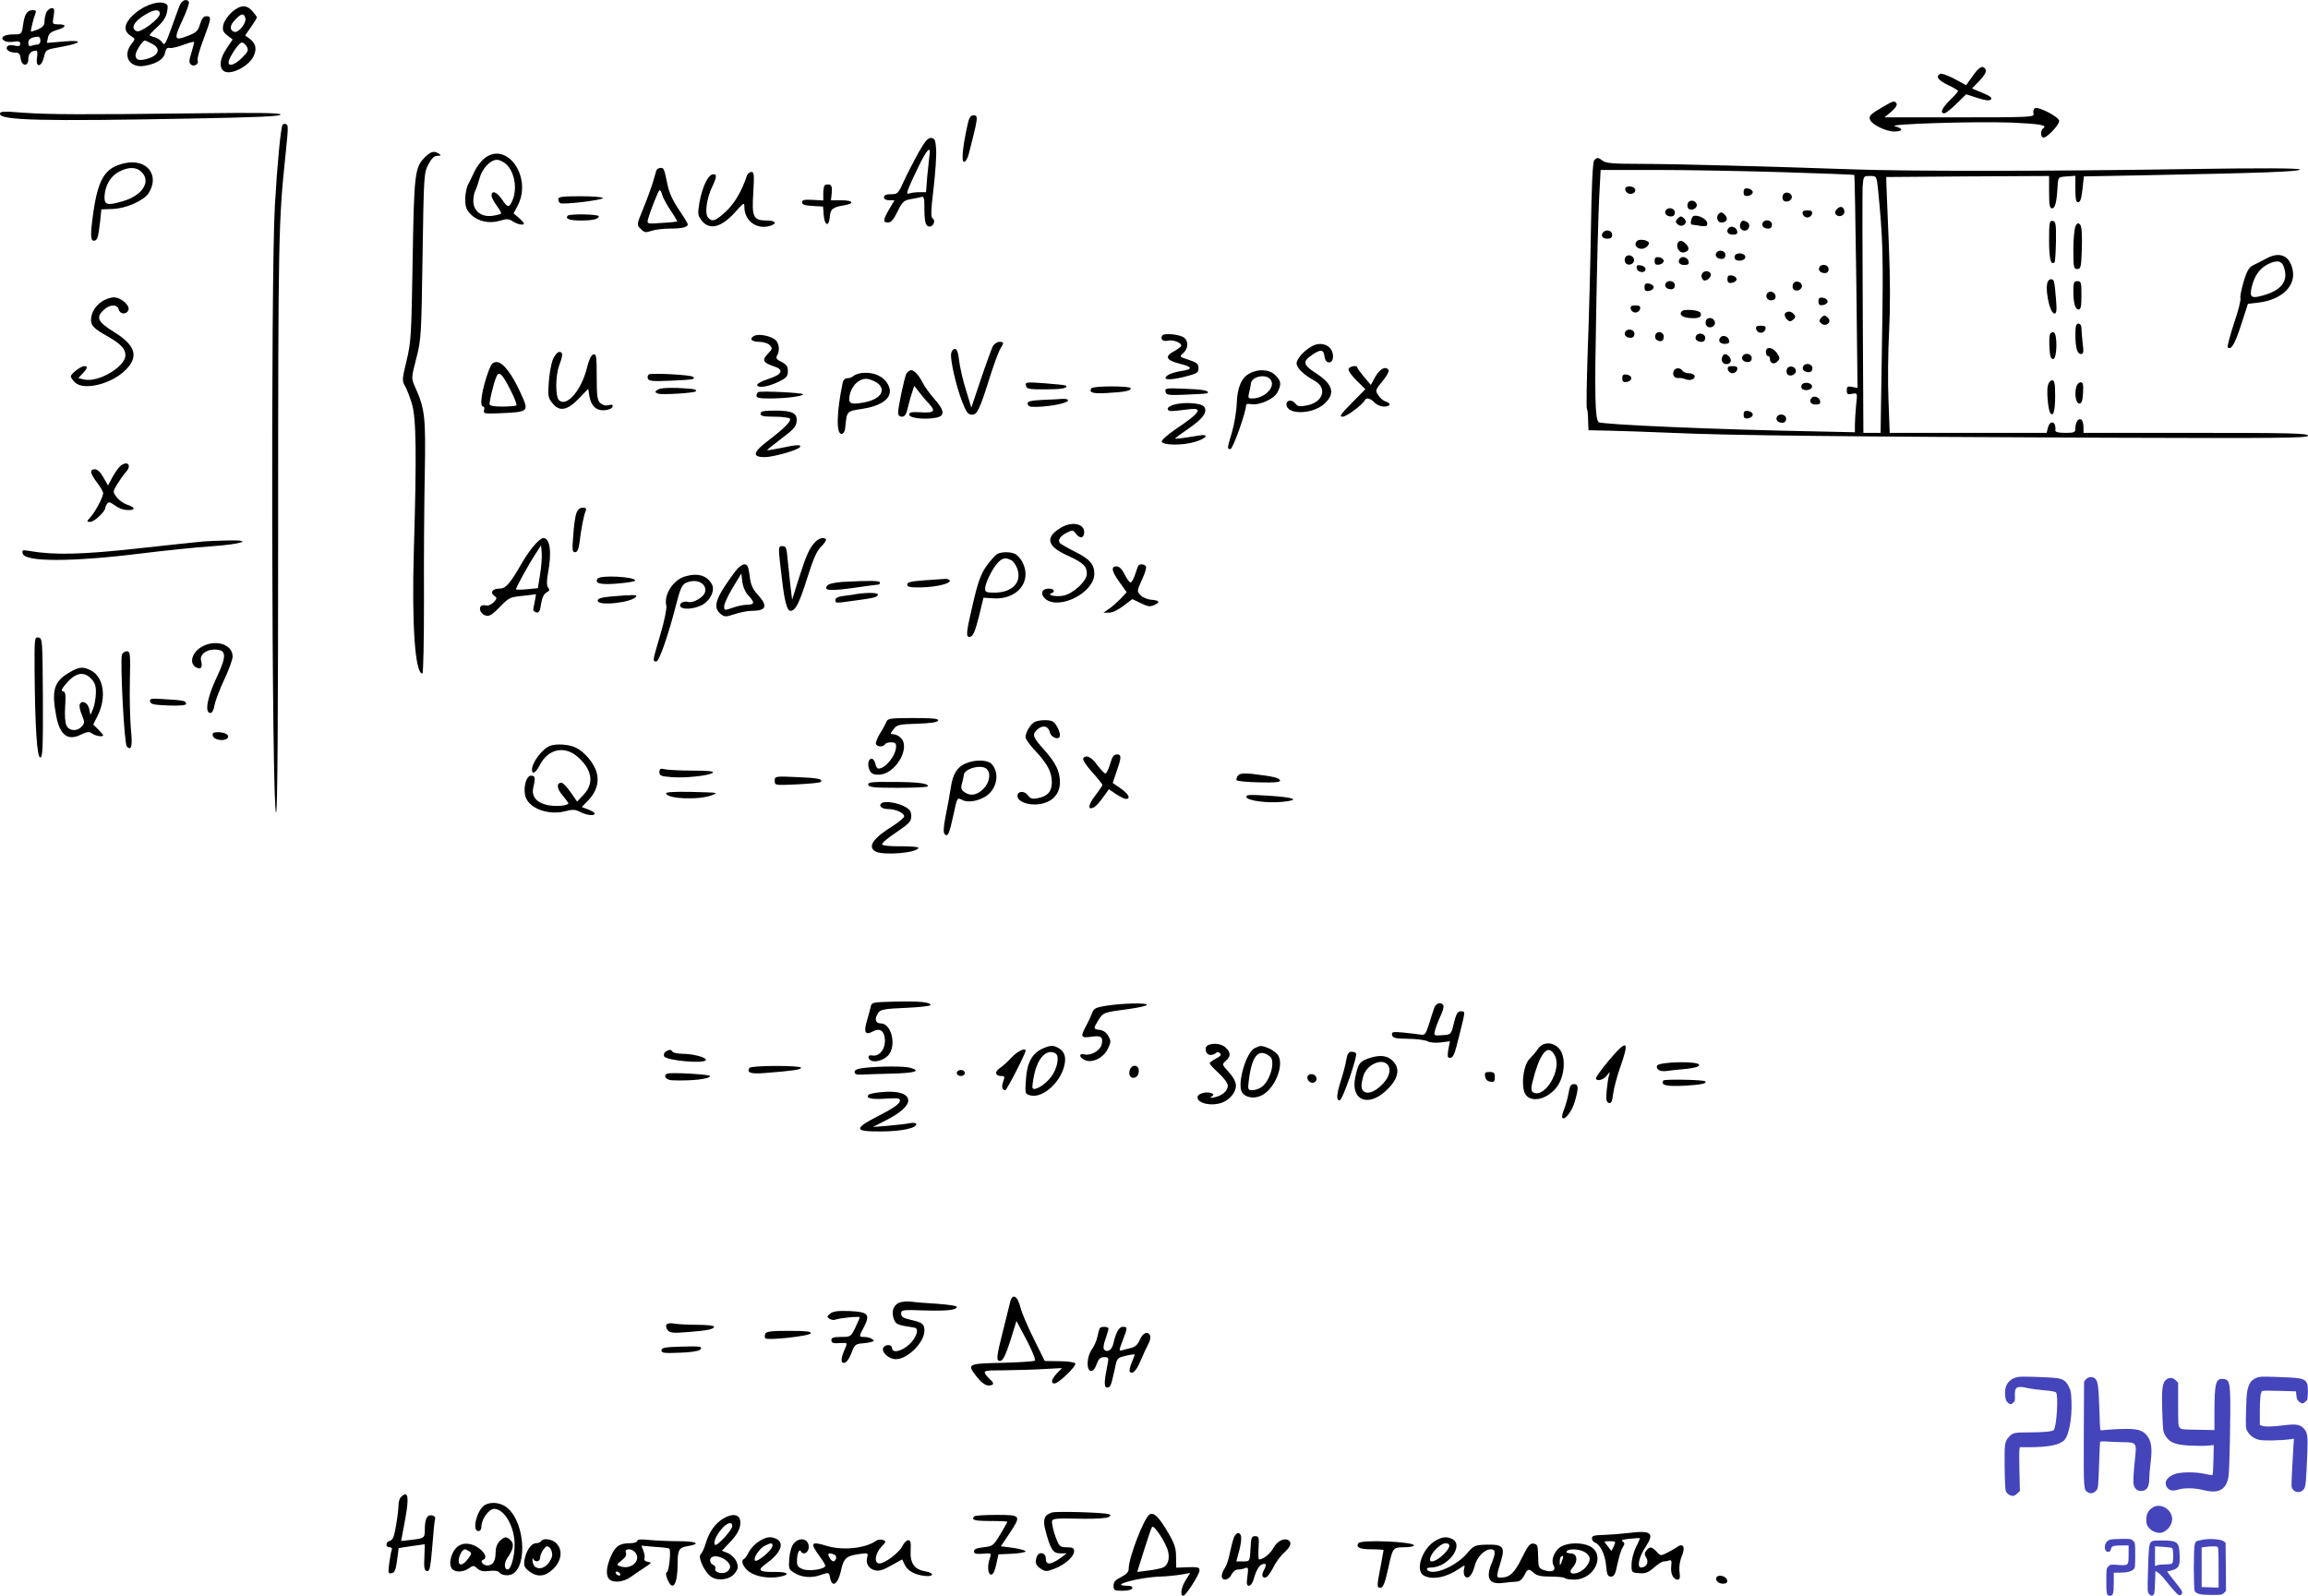 <svg xmlns="http://www.w3.org/2000/svg" version="1.0" width="1141pt" height="789.022pt" viewBox="0 0 1141 789.022" preserveAspectRatio="xMidYMid meet">
<g transform="translate(-12,851.022) scale(0.1,-0.1)" fill="#000000" stroke="none">
<path d="M1008 8483 c-6 -16 -25 -67 -42 -115 -28 -77 -33 -85 -44 -68 -6 11 -23 22 -37 26 -14 3 -25 8 -25 11 0 3 18 22 40 42 27 25 41 47 46 73 6 34 4 38 -20 44 -37 9 -106 -19 -150 -62 -43 -42 -47 -76 -11 -100 25 -16 25 -16 5 -41 -47 -60 -8 -122 67 -108 59 11 93 33 99 64 4 21 11 27 23 24 9 -2 40 5 69 16 29 11 52 17 52 13 0 -4 -7 -28 -14 -54 -12 -36 -12 -49 -2 -57 15 -13 41 3 33 21 -3 8 10 55 29 104 39 104 41 114 14 114 -14 0 -22 -11 -31 -39 -10 -34 -18 -42 -63 -59 -66 -25 -68 -16 -22 83 20 43 33 81 30 86 -11 18 -35 8 -46 -18z m-98 -41 c0 -24 -93 -94 -114 -86 -33 13 -14 49 44 83 43 26 70 27 70 3z m-39 -148 c44 -22 36 -55 -15 -72 -46 -15 -66 -10 -66 16 0 18 35 72 46 72 3 0 19 -7 35 -16z"/>
<path d="M1266 8450 c-19 -17 -38 -45 -42 -62 -5 -27 -2 -35 20 -53 l26 -20 -30 -45 c-33 -49 -38 -91 -15 -110 30 -25 122 19 148 71 18 37 12 64 -18 87 l-23 17 29 42 c16 23 29 44 29 47 0 3 -10 17 -22 31 -29 33 -60 32 -102 -5z m67 -29 c6 -26 -35 -76 -56 -68 -24 9 -21 34 8 62 29 30 41 31 48 6z m7 -141 c10 -18 6 -26 -23 -55 -35 -35 -67 -46 -67 -23 0 21 51 98 65 98 8 0 19 -9 25 -20z"/>
<path d="M350 8451 c-5 -11 -10 -31 -10 -46 0 -20 -8 -29 -32 -40 -18 -7 -34 -12 -35 -11 -3 2 13 68 22 89 5 13 2 17 -13 17 -28 0 -41 -20 -48 -74 -7 -46 -7 -46 -50 -46 -45 0 -66 -16 -43 -31 8 -6 29 -8 47 -5 24 4 32 1 32 -10 0 -12 -7 -14 -29 -9 -18 4 -32 2 -36 -6 -9 -14 12 -29 42 -29 16 0 22 -7 25 -27 4 -41 38 -44 38 -5 0 27 14 42 40 42 5 0 6 -16 3 -35 -8 -51 22 -48 34 2 9 38 9 38 83 51 107 19 116 36 14 27 l-82 -7 5 26 c4 20 15 29 44 38 47 13 51 28 8 28 -30 0 -31 1 -24 40 5 32 4 40 -9 40 -8 0 -20 -9 -26 -19z m-30 -141 c0 -11 -6 -20 -14 -20 -8 0 -21 -3 -30 -6 -11 -4 -16 0 -16 14 0 19 14 28 48 31 6 0 12 -8 12 -19z"/>
<path d="M9872 8134 l-32 -45 -59 32 c-33 17 -64 28 -70 24 -23 -13 -9 -32 39 -55 28 -13 50 -26 50 -30 0 -3 -18 -24 -40 -45 -40 -39 -51 -65 -28 -65 7 0 34 21 60 47 l48 47 56 -18 c40 -13 59 -15 67 -7 7 7 -5 17 -42 32 l-52 22 37 38 c23 24 34 43 31 53 -11 27 -32 18 -65 -30z"/>
<path d="M9427 7981 c-61 -36 -69 -44 -62 -63 9 -24 79 -58 119 -58 45 0 47 15 4 26 -47 11 401 25 578 18 137 -6 179 -13 155 -28 -15 -10 -14 -46 2 -46 18 0 77 63 77 82 0 20 -103 73 -120 63 -7 -4 -10 -16 -7 -26 5 -18 -7 -19 -366 -19 l-371 0 34 28 c20 17 30 33 26 40 -10 16 -14 15 -69 -17z"/>
<path d="M120 7947 c0 -32 214 -37 943 -23 325 6 447 11 444 20 -3 8 -113 10 -413 6 -567 -7 -731 -6 -861 3 -97 8 -113 7 -113 -6z"/>
<path d="M4902 7888 c-23 -105 -30 -178 -16 -178 7 0 18 17 23 38 48 186 48 192 23 192 -14 0 -22 -12 -30 -52z"/>
<path d="M1517 7893 c-9 -14 -26 -189 -38 -398 -21 -346 -16 -3009 6 -3002 7 3 10 484 10 1418 0 1415 2 1506 36 1829 15 146 15 152 2 157 -6 2 -13 0 -16 -4z"/>
<path d="M4662 7758 c-22 -40 -55 -103 -72 -140 -29 -65 -32 -68 -65 -68 -24 0 -35 -5 -35 -15 0 -9 10 -15 26 -15 l26 0 -26 -44 c-31 -54 -32 -66 -6 -66 15 0 28 15 47 54 23 47 31 55 62 61 20 3 44 8 54 11 15 5 17 -2 17 -55 0 -69 6 -91 26 -91 19 0 30 30 15 40 -10 6 -9 37 4 146 9 77 15 164 13 194 -3 47 -6 55 -23 58 -17 2 -30 -13 -63 -70z m53 -15 c-2 -16 -7 -63 -11 -105 l-6 -78 -33 0 c-18 0 -41 -3 -49 -6 -20 -8 -15 8 44 131 41 85 63 109 55 58z"/>
<path d="M2220 7732 c-49 -50 -53 -77 -60 -507 -6 -374 -8 -406 -30 -498 -22 -91 -23 -100 -8 -125 9 -15 24 -54 34 -87 22 -71 24 -253 10 -725 -11 -366 6 -610 42 -610 5 0 8 163 8 363 -1 199 1 481 4 627 5 282 1 318 -49 429 -18 41 -18 42 7 139 24 93 25 112 31 507 6 401 7 411 29 453 16 30 29 42 45 42 18 0 19 2 7 10 -24 16 -40 12 -70 -18z"/>
<path d="M2512 7725 c-16 -14 -37 -42 -46 -62 -10 -21 -23 -49 -31 -63 -8 -14 -15 -47 -15 -73 0 -40 5 -54 28 -77 35 -35 90 -47 144 -31 33 10 43 10 63 -3 24 -16 55 -21 55 -11 0 3 -11 16 -25 28 l-26 22 21 40 c73 143 -58 323 -168 230z m113 -29 c43 -43 54 -131 23 -188 -13 -25 -20 -23 -47 17 -25 37 -51 46 -51 18 0 -9 12 -31 26 -50 14 -19 24 -37 21 -39 -3 -3 -23 -8 -44 -11 -53 -7 -93 24 -93 73 0 19 4 42 10 52 5 9 14 36 20 58 12 49 53 94 87 94 13 0 35 -11 48 -24z"/>
<path d="M8001 7717 c-7 -9 -13 -125 -16 -343 -3 -181 -10 -452 -16 -602 -5 -150 -7 -277 -4 -282 3 -5 6 -31 6 -58 l2 -49 97 -2 c54 -1 197 -6 317 -11 280 -13 879 -19 2136 -24 852 -3 1007 -2 1007 10 0 12 -89 14 -555 14 l-555 0 0 29 c0 17 -5 33 -11 37 -14 8 -29 -14 -29 -43 0 -21 -5 -23 -50 -23 -35 0 -50 4 -49 13 5 43 -26 54 -37 12 l-6 -25 -388 0 -388 0 -6 163 c-4 89 -2 241 3 337 6 117 6 258 -1 425 -6 138 -11 270 -12 295 l-1 45 403 3 402 2 0 -80 c0 -63 3 -80 15 -80 15 0 23 32 27 110 3 45 3 45 46 48 l42 3 0 -65 c0 -50 3 -66 14 -66 10 0 16 19 21 64 l7 64 317 6 c577 11 751 18 751 28 0 7 -190 8 -572 2 -690 -11 -1370 -11 -1643 -1 -394 14 -893 27 -1051 27 -125 0 -164 3 -180 15 -24 18 -29 18 -43 2z m929 -58 c195 -6 356 -12 357 -14 2 -1 6 -238 10 -527 l6 -526 -26 5 c-23 5 -27 2 -27 -17 0 -19 4 -22 26 -17 27 5 27 5 20 -56 -3 -33 -6 -77 -6 -97 l0 -37 -182 4 c-498 9 -1072 34 -1085 46 -18 18 -20 135 -12 537 4 245 11 505 15 578 l7 132 271 0 c149 0 431 -5 626 -11z m474 -81 c25 -254 27 -329 20 -755 l-7 -453 -42 0 -43 0 -3 578 c-2 317 -2 603 -1 635 4 57 4 57 37 57 32 0 32 0 39 -62z"/>
<path d="M8157 7583 c-10 -15 10 -35 29 -31 26 5 24 32 -3 36 -11 2 -23 -1 -26 -5z"/>
<path d="M8740 7560 c0 -16 5 -21 23 -18 12 2 22 10 22 18 0 8 -10 16 -22 18 -18 3 -23 -2 -23 -18z"/>
<path d="M8934 7545 c-4 -9 -2 -21 3 -26 14 -14 45 1 41 20 -4 22 -37 26 -44 6z"/>
<path d="M8464 7505 c-4 -9 -2 -21 3 -26 14 -14 45 1 41 20 -4 22 -37 26 -44 6z"/>
<path d="M9200 7475 c-10 -11 -10 -19 -2 -27 15 -15 44 -2 40 19 -4 23 -22 27 -38 8z"/>
<path d="M8355 7470 c-9 -15 4 -30 26 -30 12 0 19 7 19 20 0 21 -33 29 -45 10z"/>
<path d="M9032 7453 c2 -10 12 -18 23 -18 11 0 21 8 23 18 3 13 -3 17 -23 17 -20 0 -26 -4 -23 -17z"/>
<path d="M8617 7453 c-15 -14 -7 -43 12 -43 26 0 36 17 21 35 -14 16 -23 19 -33 8z"/>
<path d="M8492 7442 c-10 -3 -18 -41 -9 -42 75 -12 77 -12 77 7 0 19 -45 43 -68 35z"/>
<path d="M8411 7426 c-9 -10 -8 -16 4 -26 21 -17 51 6 34 26 -6 8 -15 14 -19 14 -4 0 -13 -6 -19 -14z"/>
<path d="M8724 7405 c-7 -18 3 -35 22 -35 20 0 30 30 13 41 -20 12 -29 11 -35 -6z"/>
<path d="M8835 7410 c-9 -15 4 -30 26 -30 12 0 19 7 19 20 0 21 -33 29 -45 10z"/>
<path d="M8667 7384 c-16 -16 -6 -34 19 -34 19 0 25 5 22 17 -3 19 -29 29 -41 17z"/>
<path d="M8047 7363 c-16 -15 -6 -33 18 -33 18 0 25 5 25 20 0 20 -28 28 -43 13z"/>
<path d="M8213 7319 c-17 -17 -4 -39 23 -39 21 0 44 24 33 34 -13 12 -47 14 -56 5z"/>
<path d="M8415 7310 c-12 -20 6 -51 28 -48 27 4 32 22 12 42 -19 18 -31 20 -40 6z"/>
<path d="M8605 7260 c-9 -15 4 -30 26 -30 12 0 19 7 19 20 0 21 -33 29 -45 10z"/>
<path d="M8696 7245 c-3 -9 0 -18 9 -21 21 -8 47 3 43 19 -7 18 -45 20 -52 2z"/>
<path d="M8154 7235 c-4 -9 -2 -21 4 -27 15 -15 44 -1 40 19 -4 23 -36 29 -44 8z"/>
<path d="M8300 7220 c0 -16 5 -21 23 -18 12 2 22 10 22 18 0 8 -10 16 -22 18 -18 3 -23 -2 -23 -18z"/>
<path d="M8427 7234 c-16 -16 -6 -34 19 -34 19 0 25 5 22 17 -3 19 -29 29 -41 17z"/>
<path d="M8212 7183 c4 -22 43 -25 43 -3 0 8 -11 16 -23 18 -19 3 -23 0 -20 -15z"/>
<path d="M9115 7190 c-9 -15 4 -30 26 -30 12 0 19 7 19 20 0 21 -33 29 -45 10z"/>
<path d="M8533 7154 c-3 -8 -1 -20 6 -27 14 -14 47 15 37 32 -10 16 -36 13 -43 -5z"/>
<path d="M8660 7130 c0 -16 5 -21 23 -18 12 2 22 10 22 18 0 8 -10 16 -22 18 -18 3 -23 -2 -23 -18z"/>
<path d="M8355 7110 c-9 -15 4 -30 26 -30 12 0 19 7 19 20 0 21 -33 29 -45 10z"/>
<path d="M8984 7105 c-4 -9 -2 -21 3 -26 14 -14 45 1 41 20 -4 22 -37 26 -44 6z"/>
<path d="M8250 7090 c0 -16 5 -21 23 -18 12 2 22 10 22 18 0 8 -10 16 -22 18 -18 3 -23 -2 -23 -18z"/>
<path d="M8854 7055 c-8 -19 12 -36 33 -28 19 7 12 37 -10 41 -9 2 -20 -4 -23 -13z"/>
<path d="M9110 7020 c0 -16 5 -21 23 -18 12 2 22 10 22 18 0 8 -10 16 -22 18 -18 3 -23 -2 -23 -18z"/>
<path d="M8182 6983 c2 -10 12 -18 23 -18 11 0 21 8 23 18 3 13 -3 17 -23 17 -20 0 -26 -4 -23 -17z"/>
<path d="M8435 6972 c-16 -16 -1 -30 35 -34 47 -4 65 4 57 25 -5 14 -79 21 -92 9z"/>
<path d="M8944 6959 c-3 -6 1 -18 9 -27 13 -13 19 -13 32 -2 12 10 13 16 4 26 -14 17 -35 18 -45 3z"/>
<path d="M9121 6936 c-9 -10 -8 -16 4 -26 21 -17 51 6 34 26 -6 8 -15 14 -19 14 -4 0 -13 -6 -19 -14z"/>
<path d="M8554 6925 c-4 -9 -2 -21 4 -27 15 -15 44 -1 40 19 -4 23 -36 29 -44 8z"/>
<path d="M8802 6883 c2 -10 12 -18 23 -18 11 0 21 8 23 18 3 13 -3 17 -23 17 -20 0 -26 -4 -23 -17z"/>
<path d="M8155 6870 c-9 -15 4 -30 26 -30 12 0 19 7 19 20 0 21 -33 29 -45 10z"/>
<path d="M8304 6855 c-4 -10 -1 -21 7 -26 20 -12 34 -5 34 17 0 24 -33 31 -41 9z"/>
<path d="M8505 6850 c-9 -15 4 -30 26 -30 12 0 19 7 19 20 0 21 -33 29 -45 10z"/>
<path d="M8627 6844 c-16 -16 -6 -34 19 -34 19 0 25 5 22 17 -3 19 -29 29 -41 17z"/>
<path d="M8850 6770 c0 -11 5 -20 10 -20 6 0 10 -6 10 -14 0 -23 20 -30 37 -13 13 13 13 18 -2 41 -21 31 -55 35 -55 6z"/>
<path d="M8634 6745 c-7 -18 3 -35 21 -35 21 0 28 19 15 35 -16 19 -29 19 -36 0z"/>
<path d="M8735 6750 c-9 -15 4 -30 26 -30 12 0 19 7 19 20 0 21 -33 29 -45 10z"/>
<path d="M9035 6700 c-9 -15 4 -30 26 -30 12 0 19 7 19 20 0 21 -33 29 -45 10z"/>
<path d="M8662 6683 c2 -10 12 -18 23 -18 11 0 21 8 23 18 3 13 -3 17 -23 17 -20 0 -26 -4 -23 -17z"/>
<path d="M8954 6685 c-4 -9 -2 -21 3 -26 14 -14 45 1 41 20 -4 22 -37 26 -44 6z"/>
<path d="M8394 6675 c-8 -19 4 -36 24 -34 10 1 25 -1 35 -6 22 -9 50 1 44 18 -2 6 -15 12 -28 12 -13 0 -28 6 -32 13 -11 16 -36 15 -43 -3z"/>
<path d="M8140 6640 c0 -16 5 -21 23 -18 12 2 22 10 22 18 0 8 -10 16 -22 18 -18 3 -23 -2 -23 -18z"/>
<path d="M9026 6605 c-3 -9 0 -18 9 -21 21 -8 47 3 43 19 -7 18 -45 20 -52 2z"/>
<path d="M9077 6544 c-16 -16 -6 -34 19 -34 19 0 25 5 22 17 -3 19 -29 29 -41 17z"/>
<path d="M8740 6460 c0 -16 5 -21 23 -18 12 2 22 10 22 18 0 8 -10 16 -22 18 -18 3 -23 -2 -23 -18z"/>
<path d="M8905 6450 c-9 -15 4 -30 26 -30 12 0 19 7 19 20 0 21 -33 29 -45 10z"/>
<path d="M735 7703 c-95 -21 -130 -76 -154 -246 -15 -106 -14 -137 3 -137 17 0 22 16 31 95 l6 60 56 2 c65 2 153 41 177 77 58 90 -8 174 -119 149z m85 -43 c48 -48 4 -117 -94 -145 -78 -23 -92 -18 -89 29 4 52 31 97 73 118 46 24 85 23 110 -2z"/>
<path d="M3365 7668 c-2 -7 -11 -38 -20 -68 -10 -30 -31 -88 -48 -128 -30 -74 -30 -74 -9 -94 18 -18 24 -19 53 -9 17 6 58 11 90 11 61 0 89 7 89 21 0 5 -20 38 -44 73 -30 44 -48 84 -56 123 -17 82 -18 83 -35 83 -9 0 -17 -6 -20 -12z m29 -122 c3 -13 22 -47 41 -76 20 -29 34 -54 33 -55 -2 -1 -36 -5 -76 -7 -71 -5 -74 -5 -69 16 11 42 52 146 58 146 4 0 10 -11 13 -24z"/>
<path d="M3813 7643 c-26 -78 -61 -138 -104 -178 -51 -48 -69 -54 -89 -30 -17 20 -6 95 20 150 25 51 25 67 3 63 -24 -4 -51 -63 -65 -138 -9 -56 -9 -64 9 -88 39 -52 98 -38 168 40 42 47 45 48 45 25 0 -72 67 -117 134 -91 29 11 17 24 -23 24 -67 0 -75 17 -67 137 5 88 4 103 -9 103 -9 0 -18 -8 -22 -17z"/>
<path d="M4197 7594 c-4 -4 -7 -23 -7 -41 l0 -34 -52 3 c-42 2 -53 0 -53 -12 0 -11 14 -16 52 -18 l52 -3 3 -41 c4 -53 26 -62 30 -12 3 41 14 50 71 59 54 9 45 25 -14 25 l-51 0 4 37 c2 28 -1 38 -12 41 -9 1 -19 0 -23 -4z"/>
<path d="M2880 7526 c0 -8 4 -17 9 -20 14 -9 211 15 211 25 0 5 -49 9 -110 9 -89 0 -110 -3 -110 -14z"/>
<path d="M2927 7444 c-15 -15 8 -24 63 -24 62 0 90 7 90 21 0 10 -143 13 -153 3z"/>
<path d="M10250 7321 c0 -90 9 -126 27 -107 3 3 6 49 7 103 1 85 -1 98 -16 101 -16 3 -18 -7 -18 -97z"/>
<path d="M10381 7392 c-6 -11 -11 -64 -11 -116 0 -88 2 -96 19 -96 18 0 20 9 23 103 2 67 -1 107 -8 116 -10 11 -14 10 -23 -7z"/>
<path d="M11320 7230 c-19 -10 -47 -25 -61 -31 -20 -10 -31 -27 -47 -81 -11 -38 -19 -75 -16 -83 3 -7 -11 -63 -32 -124 -20 -62 -34 -114 -31 -118 17 -16 35 15 66 110 l34 105 51 6 c113 13 184 79 171 157 -13 76 -65 99 -135 59z m93 -47 c19 -65 -16 -109 -107 -134 -57 -16 -66 -9 -54 43 14 56 39 91 80 112 47 23 71 17 81 -21z"/>
<path d="M10247 7123 c-22 -22 4 -163 30 -163 10 0 12 16 7 73 -3 39 -7 78 -10 85 -4 13 -17 16 -27 5z"/>
<path d="M10370 7073 c0 -62 9 -93 26 -93 11 0 14 17 14 70 0 63 -2 70 -20 70 -17 0 -20 -7 -20 -47z"/>
<path d="M626 7021 c-35 -23 -55 -56 -56 -92 0 -29 14 -44 84 -83 64 -37 86 -61 86 -92 0 -58 -136 -137 -205 -120 l-28 7 22 23 c24 26 27 36 7 36 -16 0 -66 -38 -66 -51 0 -5 9 -18 20 -29 43 -43 181 -9 251 61 67 67 49 123 -61 190 -77 48 -87 70 -47 107 30 28 67 29 74 2 7 -25 38 -26 48 -3 8 24 -37 63 -73 63 -15 0 -40 -9 -56 -19z"/>
<path d="M10380 6858 c0 -68 9 -98 28 -98 12 0 14 9 8 53 -3 28 -6 62 -6 75 0 13 -6 22 -15 22 -11 0 -15 -12 -15 -52z"/>
<path d="M10254 6857 c-3 -8 -4 -39 -2 -68 2 -40 7 -54 18 -54 20 0 22 126 3 132 -7 3 -15 -2 -19 -10z"/>
<path d="M3847 6849 c-25 -15 -11 -29 28 -29 18 0 41 -7 50 -16 15 -15 14 -19 -9 -43 -30 -31 -24 -44 27 -61 55 -17 46 -41 -26 -64 -32 -10 -56 -24 -54 -30 6 -16 55 -8 107 17 38 19 45 26 45 52 0 24 -7 33 -32 46 -23 11 -29 19 -22 30 17 27 10 68 -13 83 -32 19 -80 26 -101 15z"/>
<path d="M5866 6851 c-12 -18 4 -31 29 -25 23 6 65 -10 65 -25 0 -4 -16 -16 -35 -27 -49 -26 -41 -45 27 -62 66 -16 67 -28 3 -37 -24 -4 -52 -13 -62 -20 -31 -23 5 -27 82 -8 63 16 70 20 70 43 0 21 -8 28 -48 41 -47 15 -47 16 -27 34 24 21 26 57 5 75 -21 17 -101 25 -109 11z"/>
<path d="M5028 6798 c-6 -13 -33 -86 -59 -163 l-47 -140 -26 85 c-15 47 -30 112 -34 145 -5 43 -11 60 -22 60 -8 0 -16 -11 -18 -23 -5 -33 26 -165 55 -239 20 -51 29 -63 48 -63 26 0 37 22 90 190 20 63 43 125 51 137 18 29 18 33 -6 33 -10 0 -25 -10 -32 -22z"/>
<path d="M6605 6798 c-38 -21 -75 -62 -75 -84 0 -23 34 -56 88 -86 67 -36 43 -109 -41 -123 -31 -6 -43 -4 -52 9 -17 22 -45 20 -45 -3 0 -52 126 -51 185 1 59 51 46 98 -41 154 -63 41 -66 57 -15 91 41 28 55 25 59 -10 5 -39 42 -38 42 1 0 52 -55 78 -105 50z"/>
<path d="M2853 6733 c-8 -21 -17 -71 -20 -113 -5 -66 -3 -78 17 -102 35 -45 74 -38 131 21 l47 49 6 -37 c8 -49 35 -73 77 -69 18 2 35 9 37 17 3 10 -1 12 -19 8 -15 -4 -30 0 -41 10 -15 14 -18 33 -18 130 0 100 -2 114 -16 111 -11 -2 -22 -25 -33 -69 -27 -108 -98 -191 -136 -159 -20 16 -20 120 0 175 19 51 19 65 -1 65 -8 0 -22 -17 -31 -37z"/>
<path d="M2536 6678 c-34 -94 -47 -178 -27 -178 5 0 7 -8 4 -18 -4 -17 2 -18 79 -15 146 7 145 6 99 106 -41 90 -86 147 -115 147 -20 0 -27 -9 -40 -42z m109 -99 c19 -37 31 -69 28 -73 -4 -3 -35 -6 -70 -6 -44 0 -63 4 -63 13 1 21 20 100 32 130 14 37 29 23 73 -64z"/>
<path d="M6787 6686 c-3 -7 14 -32 39 -57 l44 -43 -67 -68 c-56 -57 -64 -68 -45 -68 19 0 101 61 110 83 6 13 29 7 47 -13 10 -11 31 -20 47 -20 32 0 38 16 8 25 -11 4 -28 17 -36 31 -16 23 -15 26 20 69 21 25 34 49 31 55 -14 22 -42 8 -65 -31 l-23 -42 -33 39 c-18 22 -33 42 -34 47 0 13 -38 7 -43 -7z"/>
<path d="M4601 6663 c-10 -20 -41 -165 -41 -194 0 -12 7 -19 19 -19 15 0 22 12 31 53 7 28 17 63 22 76 l8 23 22 -28 c12 -16 34 -43 51 -60 35 -38 26 -47 -46 -42 -41 2 -52 0 -52 -12 0 -17 76 -26 132 -15 46 8 43 36 -8 93 -23 26 -48 61 -56 77 -20 40 -43 65 -59 65 -7 0 -17 -8 -23 -17z"/>
<path d="M6298 6664 c-41 -21 -61 -69 -64 -149 -1 -38 -12 -101 -23 -140 -25 -83 -25 -85 -8 -85 12 0 78 185 77 216 0 7 10 9 25 6 40 -7 113 25 130 58 21 40 19 57 -10 85 -28 29 -84 33 -127 9z m102 -29 c30 -36 -27 -95 -90 -95 -19 0 -21 4 -15 28 4 15 8 35 9 45 2 35 72 51 96 22z"/>
<path d="M3328 6659 c-6 -4 -8 -13 -5 -21 4 -12 25 -14 114 -10 110 5 122 7 109 19 -10 10 -205 20 -218 12z"/>
<path d="M4365 6663 c-11 -3 -24 -9 -29 -14 -6 -5 -18 -9 -28 -9 -10 0 -20 -9 -22 -22 -30 -143 -33 -253 -6 -253 9 0 16 11 18 25 9 91 5 86 87 99 116 19 161 69 119 130 -27 39 -85 57 -139 44z m97 -50 c40 -36 7 -79 -73 -93 -65 -12 -78 -5 -68 38 11 51 53 86 92 78 17 -4 39 -14 49 -23z"/>
<path d="M10244 6604 c-7 -27 1 -117 11 -134 15 -25 25 7 25 81 0 63 -3 79 -15 79 -8 0 -18 -12 -21 -26z"/>
<path d="M5192 6604 c3 -17 14 -19 95 -19 80 0 116 6 102 19 -2 2 -48 7 -102 11 -93 7 -99 6 -95 -11z"/>
<path d="M10384 6596 c-9 -38 -1 -81 16 -81 11 0 16 14 18 53 2 41 0 52 -12 52 -9 0 -18 -11 -22 -24z"/>
<path d="M3371 6583 c-15 -10 -14 -12 2 -19 19 -7 177 3 186 11 9 10 -7 13 -88 17 -54 2 -89 -1 -100 -9z"/>
<path d="M5515 6590 c-13 -21 7 -27 77 -23 90 5 118 11 118 23 0 13 -187 13 -195 0z"/>
<path d="M5882 6574 c3 -17 12 -19 103 -15 55 2 102 5 104 7 13 12 -21 19 -110 22 -94 4 -101 3 -97 -14z"/>
<path d="M3870 6572 c-6 -2 -10 -10 -10 -18 0 -11 15 -14 63 -14 82 0 167 11 167 21 0 7 -200 17 -220 11z"/>
<path d="M5273 6533 c-56 -3 -73 -7 -73 -18 0 -8 8 -15 18 -16 67 -4 182 16 182 32 0 5 -12 8 -27 7 -16 -1 -61 -4 -100 -5z"/>
<path d="M5922 6509 c-19 -6 -32 -15 -29 -22 4 -12 11 -12 100 -1 78 11 63 -15 -60 -97 -41 -28 -72 -56 -70 -62 6 -19 102 -20 163 -2 59 17 75 41 22 32 -85 -14 -118 -18 -118 -15 0 3 29 24 64 48 72 49 96 82 80 108 -13 20 -100 26 -152 11z"/>
<path d="M3880 6465 c0 -12 14 -15 69 -15 39 0 73 -5 76 -10 8 -12 -29 -49 -112 -112 -71 -54 -75 -78 -13 -78 43 0 166 35 175 50 8 13 -17 12 -95 -5 -36 -7 -66 -12 -67 -11 -2 2 30 27 69 57 58 43 74 60 76 84 5 42 -19 55 -105 55 -58 0 -73 -3 -73 -15z"/>
<path d="M717 6208 c-9 -7 -27 -32 -40 -55 l-23 -43 -23 40 c-14 25 -29 40 -42 40 -27 0 -24 -20 11 -66 16 -21 30 -45 30 -52 0 -19 -39 -93 -63 -119 -20 -23 -20 -23 0 -23 19 0 73 51 73 68 0 4 4 13 9 21 7 11 14 10 38 -7 26 -19 51 -26 81 -23 23 2 12 17 -20 26 -17 6 -40 22 -51 37 -20 26 -20 26 3 65 13 21 32 48 43 60 29 32 9 57 -26 31z"/>
<path d="M2970 5974 c-6 -14 -13 -63 -16 -110 -6 -73 -5 -84 9 -84 11 0 17 13 22 48 8 68 21 134 30 155 5 13 2 17 -14 17 -14 0 -25 -9 -31 -26z"/>
<path d="M5363 5900 c-77 -47 -67 -90 31 -135 81 -37 99 -53 99 -92 0 -36 -68 -99 -117 -108 -36 -7 -83 3 -58 12 21 8 13 23 -13 23 -36 0 -44 -28 -16 -52 70 -55 241 33 241 125 0 47 -23 73 -93 108 -34 17 -67 36 -74 41 -17 14 -5 36 30 54 29 15 31 15 47 -6 19 -25 40 -20 40 9 0 43 -62 55 -117 21z"/>
<path d="M2762 5815 c-17 -19 -43 -56 -58 -82 -62 -108 -83 -133 -114 -133 -35 0 -49 -19 -27 -35 15 -11 15 -14 -3 -33 -12 -12 -27 -18 -38 -15 -11 2 -23 0 -26 -5 -10 -16 4 -40 27 -46 16 -4 32 6 68 43 44 46 50 49 113 55 l66 8 -6 -34 c-4 -18 -7 -37 -8 -42 0 -6 7 -11 16 -14 13 -2 18 7 23 43 5 30 14 49 27 56 15 8 17 13 8 24 -8 10 -8 29 -1 71 20 104 10 174 -23 174 -8 0 -28 -16 -44 -35z m28 -145 l-11 -68 -52 -5 c-29 -3 -54 -3 -56 -1 -4 3 60 120 98 178 l26 40 3 -38 c2 -21 -2 -69 -8 -106z"/>
<path d="M4151 5831 c-29 -29 -45 -65 -82 -181 l-33 -105 -8 65 c-4 36 -10 95 -14 133 -5 57 -8 67 -25 67 -23 0 -23 0 -4 -157 13 -116 26 -163 43 -163 24 0 44 39 81 157 31 99 48 139 71 161 16 16 26 32 23 36 -12 11 -33 6 -52 -13z"/>
<path d="M1125 5833 c-22 -2 -166 -17 -320 -34 -277 -31 -419 -34 -539 -13 -34 6 -38 5 -34 -12 8 -43 243 -43 588 0 113 14 267 30 344 35 155 11 214 32 81 29 -44 -1 -98 -3 -120 -5z"/>
<path d="M5048 5770 c-9 -6 -32 -32 -51 -58 -27 -39 -41 -75 -66 -181 -36 -155 -38 -174 -14 -169 13 2 24 27 42 98 l23 95 44 -3 c121 -10 198 82 149 178 -8 16 -24 34 -34 40 -24 13 -71 13 -93 0z m72 -30 c10 -5 24 -25 30 -44 22 -67 -27 -116 -115 -116 -39 0 -45 3 -45 20 0 26 35 98 63 128 22 24 39 27 67 12z"/>
<path d="M3757 5688 c-99 -133 -115 -178 -76 -212 21 -17 25 -17 72 -2 27 9 64 16 82 16 74 0 83 23 31 80 -26 29 -35 49 -40 94 -6 46 -11 56 -26 56 -11 0 -30 -15 -43 -32z m66 -126 c30 -32 27 -42 -13 -42 -15 0 -46 -7 -69 -15 -40 -14 -41 -13 -41 7 0 12 19 54 42 92 l43 71 5 -43 c4 -26 16 -53 33 -70z"/>
<path d="M5747 5713 c-2 -5 -10 -25 -16 -45 -7 -21 -17 -38 -22 -38 -5 0 -18 18 -29 40 -13 26 -27 40 -40 40 -29 0 -25 -24 15 -79 l35 -49 -32 -34 c-18 -18 -44 -41 -58 -50 l-25 -17 27 0 c15 -1 45 13 71 33 l45 34 42 -20 c34 -17 45 -19 67 -9 31 14 25 23 -18 26 -17 2 -40 11 -50 22 -19 19 -19 20 6 76 15 31 24 61 20 67 -7 12 -32 13 -38 3z"/>
<path d="M3506 5660 c-59 -18 -105 -91 -92 -144 3 -14 -9 -74 -29 -142 -40 -136 -40 -134 -20 -134 14 0 61 136 100 290 23 88 30 98 71 106 44 8 80 -20 69 -55 -8 -25 -59 -54 -83 -47 -22 7 -47 -8 -38 -23 10 -16 63 -13 103 6 42 20 69 72 53 103 -24 45 -70 59 -134 40z"/>
<path d="M3074 5649 c-15 -24 15 -31 100 -24 47 4 86 10 86 15 0 19 -174 28 -186 9z"/>
<path d="M4690 5641 c-66 -5 -85 -9 -85 -21 0 -12 14 -15 71 -14 76 2 148 20 139 35 -4 5 -14 8 -23 7 -9 -1 -55 -4 -102 -7z"/>
<path d="M4283 5633 c-37 -3 -66 -9 -73 -18 -21 -25 13 -28 133 -11 61 9 115 16 120 16 4 0 7 5 7 10 0 10 -51 10 -187 3z"/>
<path d="M4360 5574 c-14 -3 -44 -7 -67 -10 -28 -3 -43 -10 -43 -20 0 -17 -2 -17 97 -3 93 12 113 17 113 30 0 9 -49 10 -100 3z"/>
<path d="M3140 5561 c-49 -5 -65 -10 -65 -21 0 -28 172 -9 190 21 6 9 -16 9 -125 0z"/>
<path d="M291 5198 c2 -281 12 -433 28 -433 12 0 14 48 13 295 -2 287 -2 295 -22 298 -19 3 -20 -2 -19 -160z"/>
<path d="M1109 5307 c-42 -28 -53 -79 -20 -96 24 -14 34 -1 25 33 -8 32 31 59 78 54 48 -4 48 -34 -3 -142 -45 -96 -58 -171 -29 -171 9 0 17 15 21 40 4 22 26 79 48 126 23 48 41 99 41 113 0 64 -93 89 -161 43z"/>
<path d="M723 5274 c-10 -28 11 -442 24 -455 23 -23 29 1 20 88 -4 48 -7 154 -5 236 3 135 2 147 -15 147 -10 0 -20 -7 -24 -16z"/>
<path d="M466 5187 c-78 -44 -92 -87 -69 -212 18 -99 57 -130 123 -97 32 15 41 16 56 5 17 -12 54 -18 54 -8 0 2 -11 15 -24 28 l-25 25 21 42 c46 92 31 192 -32 225 -39 20 -58 19 -104 -8z m105 -33 c19 -20 24 -36 23 -72 -1 -26 -7 -60 -14 -77 l-13 -30 -6 30 c-7 32 -37 46 -47 22 -3 -8 2 -32 11 -52 14 -35 14 -40 -1 -57 -23 -25 -61 -23 -75 4 -7 13 -10 49 -7 94 4 59 2 74 -10 76 -11 2 -8 11 13 36 48 57 89 65 126 26z"/>
<path d="M862 5042 c3 -14 18 -17 91 -20 57 -2 87 1 87 8 0 15 -13 18 -103 23 -69 5 -78 4 -75 -11z"/>
<path d="M4503 4943 c-4 -10 -17 -35 -30 -55 -13 -21 -23 -44 -23 -53 0 -17 35 -21 45 -5 3 6 17 10 31 10 18 0 24 -5 24 -20 0 -44 -52 -110 -87 -110 -6 0 -13 10 -15 22 -2 12 -9 23 -15 26 -19 6 -27 -26 -15 -54 9 -19 19 -24 46 -24 82 0 161 135 108 183 -10 10 -26 17 -36 17 -16 0 -16 2 1 24 17 23 25 25 117 28 68 2 101 7 104 16 3 9 -26 12 -122 12 -111 0 -127 -2 -133 -17z"/>
<path d="M5229 4937 c-20 -15 -39 -51 -39 -72 0 -9 22 -40 49 -68 60 -64 81 -105 81 -155 0 -45 -21 -69 -69 -78 -28 -6 -37 -3 -50 15 -18 23 -51 20 -51 -4 0 -34 76 -54 134 -35 48 15 76 53 76 102 0 55 -21 97 -79 162 -56 62 -60 75 -32 100 26 23 54 17 61 -14 7 -29 50 -42 50 -15 0 20 -19 57 -34 67 -17 12 -79 9 -97 -5z"/>
<path d="M1172 4873 c4 -21 55 -30 72 -13 14 14 -9 30 -47 30 -22 0 -28 -4 -25 -17z"/>
<path d="M2840 4823 c-38 -14 -90 -82 -90 -118 0 -27 19 -16 39 23 41 80 122 97 187 40 71 -62 82 -129 31 -185 l-34 -36 -32 46 c-18 26 -38 47 -45 47 -26 0 -24 -28 4 -61 16 -19 29 -37 30 -40 0 -13 -66 -18 -105 -9 -53 12 -78 43 -69 84 12 52 10 61 -11 61 -22 0 -38 -52 -29 -97 13 -63 114 -102 202 -78 34 9 47 8 71 -5 32 -16 71 -20 71 -7 0 4 -14 13 -32 20 l-32 12 32 33 c40 42 55 89 42 136 -12 47 -60 104 -104 125 -33 16 -95 20 -126 9z"/>
<path d="M5608 4733 c-8 -27 -18 -48 -23 -47 -6 0 -23 19 -40 41 -29 41 -57 54 -70 33 -4 -6 16 -36 44 -67 28 -31 51 -60 51 -64 0 -3 -16 -27 -36 -53 -36 -47 -38 -74 -5 -57 10 6 30 28 45 50 l28 39 35 -24 c20 -13 42 -24 49 -24 26 0 13 25 -26 52 l-39 27 19 57 c25 71 25 84 1 84 -15 0 -23 -12 -33 -47z"/>
<path d="M4893 4735 c-42 -18 -63 -52 -73 -122 -5 -32 -16 -94 -25 -137 -11 -56 -12 -83 -5 -90 16 -16 22 -1 44 97 18 85 18 85 43 72 28 -15 79 -6 118 19 54 36 68 114 28 158 -20 22 -83 24 -130 3z m105 -27 c22 -22 14 -68 -17 -99 -32 -31 -65 -37 -95 -14 -14 11 -17 20 -10 42 4 15 8 34 9 41 1 32 88 55 113 30z"/>
<path d="M3380 4692 c0 -17 8 -20 58 -24 67 -6 191 7 206 22 7 7 -25 10 -96 10 -58 0 -120 3 -137 6 -26 6 -31 4 -31 -14z"/>
<path d="M6240 4675 c-6 -8 -9 -18 -7 -22 3 -5 53 -10 112 -11 82 -2 106 1 103 10 -5 13 -37 20 -139 32 -43 4 -60 2 -69 -9z"/>
<path d="M3950 4650 c0 -23 1 -23 110 -18 61 3 114 8 117 12 14 14 -13 20 -117 24 -109 5 -110 4 -110 -18z"/>
<path d="M4412 4630 c3 -12 27 -15 147 -15 78 0 145 3 147 7 9 14 -46 22 -169 22 -108 1 -127 -1 -125 -14z"/>
<path d="M3413 4587 c9 -28 165 -33 228 -8 31 13 34 12 -109 16 -83 1 -122 -1 -119 -8z"/>
<path d="M6282 4569 c6 -18 104 -31 181 -23 88 9 56 22 -72 30 -95 6 -113 5 -109 -7z"/>
<path d="M4480 4540 c-20 -12 -2 -30 30 -30 37 0 80 -19 80 -36 0 -6 -24 -27 -52 -45 -103 -63 -131 -106 -89 -129 41 -21 211 -6 211 19 0 4 -39 7 -87 7 -50 -1 -90 3 -92 9 -3 6 29 33 70 60 64 43 74 54 74 80 0 22 -7 33 -30 46 -36 20 -97 30 -115 19z"/>
<path d="M4424 3530 c-3 -14 -12 -45 -19 -70 -16 -53 -7 -70 29 -50 32 17 52 8 59 -26 10 -54 -23 -101 -63 -92 -22 5 -22 -20 0 -27 27 -9 72 10 88 36 33 53 5 149 -43 149 -28 0 -34 24 -12 54 11 15 34 19 135 23 67 3 122 9 122 14 0 14 -55 20 -173 17 -117 -3 -118 -3 -123 -28z"/>
<path d="M5592 3538 c-55 -9 -64 -13 -73 -36 -5 -15 -18 -43 -29 -63 -30 -55 -27 -62 24 -55 49 8 61 -1 52 -39 -7 -29 -54 -56 -84 -48 -30 7 -28 -15 1 -28 36 -17 93 11 114 56 16 33 16 39 2 63 -9 17 -25 28 -42 30 -32 4 -33 6 -7 48 24 38 25 39 148 55 50 7 92 16 92 21 0 11 -118 8 -198 -4z"/>
<path d="M7211 3528 c-5 -13 -17 -49 -26 -80 -17 -52 -20 -57 -44 -53 -14 2 -52 7 -84 10 -52 5 -58 3 -55 -12 3 -15 15 -18 78 -19 41 0 85 -6 97 -12 13 -7 39 -9 66 -6 l45 6 -8 -41 c-5 -31 -4 -41 6 -41 19 0 24 11 50 118 29 116 29 112 5 112 -15 0 -22 -13 -33 -57 -14 -58 -14 -58 -57 -61 -43 -3 -43 -3 -37 23 4 15 16 47 27 71 12 24 18 48 14 54 -11 18 -35 11 -44 -12z"/>
<path d="M6093 3343 c-19 -7 -16 -40 3 -47 9 -4 23 -1 31 5 10 9 17 9 25 1 7 -7 1 -15 -21 -26 -17 -9 -31 -20 -31 -23 0 -4 20 -26 45 -49 25 -22 45 -50 45 -61 0 -26 -27 -50 -65 -58 -22 -5 -26 -4 -15 4 12 9 12 11 -3 17 -25 9 -67 -4 -67 -21 0 -31 71 -46 123 -26 37 14 67 51 67 83 0 18 -12 42 -35 67 -34 38 -35 38 -15 56 25 23 25 40 0 65 -19 19 -59 25 -87 13z"/>
<path d="M7723 3324 c-10 -15 -29 -37 -42 -50 -26 -26 -40 -107 -27 -157 15 -63 108 -52 162 18 39 52 47 147 14 188 -30 37 -82 38 -107 1z m85 -36 c32 -67 -47 -203 -104 -181 -19 7 -17 26 5 101 34 111 70 140 99 80z"/>
<path d="M5275 3326 c-52 -23 -78 -70 -83 -152 -5 -73 -5 -73 23 -80 57 -14 142 58 165 141 13 47 4 77 -30 95 -24 13 -38 12 -75 -4z m64 -25 c20 -13 8 -76 -24 -117 -29 -38 -81 -69 -90 -54 -3 5 1 37 9 72 19 83 64 125 105 99z"/>
<path d="M6323 3328 c-42 -20 -87 -173 -64 -216 15 -29 62 -37 100 -17 62 32 109 144 81 195 -6 12 -27 28 -45 36 -40 16 -43 16 -72 2z m75 -41 c29 -22 2 -122 -42 -152 -11 -8 -31 -15 -44 -15 -22 0 -24 3 -19 43 15 127 48 168 105 124z"/>
<path d="M8072 3265 c-34 -41 -62 -80 -62 -85 0 -19 38 -10 54 13 15 19 16 20 11 2 -4 -11 -9 -45 -12 -76 -4 -45 -2 -57 10 -62 12 -4 17 5 22 46 4 29 19 84 32 122 51 143 39 152 -55 40z"/>
<path d="M3411 3311 c-8 -5 -11 -15 -8 -23 8 -22 207 -39 207 -18 0 13 -66 30 -117 30 -23 0 -45 5 -48 10 -8 12 -16 12 -34 1z"/>
<path d="M5120 3281 c-19 -21 -46 -45 -59 -53 -25 -18 -21 -38 9 -38 17 0 18 -4 10 -26 -10 -26 -6 -44 10 -44 7 0 100 180 100 195 0 17 -40 -2 -70 -34z"/>
<path d="M6776 3272 c-3 -21 -15 -67 -26 -101 -23 -74 -25 -101 -7 -101 14 0 89 218 81 232 -3 5 -13 8 -23 8 -14 0 -20 -10 -25 -38z"/>
<path d="M6882 3276 c-41 -15 -48 -26 -62 -93 -23 -109 58 -148 146 -71 66 58 80 113 39 153 -27 28 -67 31 -123 11z m96 -28 c19 -19 14 -54 -14 -88 -35 -41 -75 -61 -97 -49 -19 11 -21 29 -7 79 15 54 87 89 118 58z"/>
<path d="M8312 3241 c-7 -18 16 -31 48 -26 14 2 55 7 93 10 47 5 67 11 67 20 0 20 -200 16 -208 -4z"/>
<path d="M3825 3230 c-15 -24 8 -31 78 -25 142 11 177 17 177 26 0 12 -247 12 -255 -1z"/>
<path d="M4400 3231 c-40 -4 -55 -10 -55 -21 0 -11 10 -14 35 -13 19 1 88 4 152 5 113 3 144 13 87 29 -29 8 -142 8 -219 0z"/>
<path d="M5705 3219 c-4 -12 -2 -26 3 -31 17 -17 42 -1 42 27 0 32 -35 35 -45 4z"/>
<path d="M4850 3205 c0 -8 9 -15 20 -15 11 0 20 7 20 15 0 8 -9 15 -20 15 -11 0 -20 -7 -20 -15z"/>
<path d="M3420 3202 c-24 -9 -8 -32 23 -33 94 -4 187 6 187 21 0 8 -189 19 -210 12z"/>
<path d="M7462 3188 c2 -15 11 -24 26 -26 18 -3 22 1 22 22 0 21 -5 26 -26 26 -21 0 -25 -4 -22 -22z"/>
<path d="M6584 3189 c-3 -6 0 -17 7 -25 18 -17 44 -2 36 20 -7 18 -33 21 -43 5z"/>
<path d="M8343 3168 c-14 -24 14 -30 104 -26 85 5 114 11 102 22 -8 8 -201 11 -206 4z"/>
<path d="M7875 3108 c-4 -24 -14 -60 -22 -81 -9 -21 -13 -41 -9 -44 12 -13 47 32 61 80 20 68 19 87 -4 87 -15 0 -21 -10 -26 -42z"/>
<path d="M4473 3110 c-28 -3 -55 -8 -58 -12 -18 -17 11 -25 81 -20 70 4 76 3 72 -14 -2 -12 -38 -37 -101 -69 -129 -66 -127 -80 8 -79 99 0 175 16 175 36 0 6 -13 8 -32 5 -18 -4 -67 -9 -108 -13 l-75 -6 61 31 c74 37 114 73 114 100 0 34 -52 50 -137 41z"/>
<path d="M5114 2073 c-4 -15 -19 -79 -35 -141 -34 -133 -36 -155 -12 -150 12 2 26 32 48 100 l30 97 50 -94 c27 -52 46 -97 41 -102 -4 -4 -77 -9 -162 -11 -174 -4 -176 -5 -122 -73 20 -25 40 -39 55 -39 27 0 30 12 7 30 -8 8 -19 20 -24 29 -7 14 4 16 93 16 56 1 144 3 194 6 l93 5 -25 -26 c-27 -29 -32 -50 -12 -50 21 0 110 87 103 99 -4 6 -38 11 -79 11 l-72 1 -53 107 c-30 59 -60 130 -67 157 -14 58 -40 73 -51 28z"/>
<path d="M4562 2068 c-27 -14 -36 -45 -23 -80 10 -26 16 -29 101 -42 26 -3 12 -49 -25 -83 -37 -35 -85 -45 -85 -18 0 20 -36 19 -44 0 -8 -22 29 -55 63 -55 58 0 141 83 141 141 0 33 -10 41 -70 54 -35 8 -45 15 -45 30 0 19 6 20 116 16 114 -3 159 2 159 18 0 5 -44 11 -97 15 -54 3 -114 8 -133 11 -19 2 -45 -1 -58 -7z"/>
<path d="M4225 2016 c-17 -14 -18 -17 -5 -26 8 -5 21 -8 28 -5 24 9 122 18 122 12 0 -4 -10 -27 -22 -52 -22 -44 -23 -45 -70 -45 -36 0 -48 -4 -48 -15 0 -16 8 -18 52 -15 28 1 28 1 13 -34 -20 -46 -19 -68 1 -64 9 2 24 23 33 48 15 40 20 45 51 48 19 1 42 5 50 8 13 4 13 6 0 14 -8 6 -25 10 -37 10 -28 0 -28 0 -1 51 31 61 19 73 -73 77 -54 2 -79 -1 -94 -12z"/>
<path d="M3415 1961 c-4 -7 -1 -19 6 -28 11 -13 28 -15 98 -9 96 7 131 14 131 27 0 5 -38 9 -84 9 -46 0 -97 3 -114 6 -18 4 -32 1 -37 -5z"/>
<path d="M5557 1943 c-3 -5 -8 -24 -12 -43 -4 -19 -16 -46 -26 -60 -26 -34 -30 -103 -7 -108 11 -2 20 8 29 32 10 28 19 36 37 36 22 0 24 -3 18 -32 -18 -90 -19 -118 -3 -118 17 0 19 6 38 91 11 55 12 56 55 66 24 6 44 8 44 6 0 -2 -7 -20 -15 -39 -8 -20 -13 -40 -10 -45 12 -18 34 5 54 54 12 29 29 65 37 80 9 15 13 35 10 43 -10 25 -37 15 -51 -20 -10 -23 -23 -36 -42 -40 -15 -4 -36 -9 -46 -12 -16 -5 -16 -2 3 48 25 65 25 68 1 68 -19 0 -34 -27 -47 -83 -7 -31 -29 -46 -45 -30 -6 6 -4 25 6 52 8 24 15 47 15 52 0 11 -37 12 -43 2z"/>
<path d="M3903 1915 c-3 -9 -3 -19 1 -22 11 -11 219 11 224 25 3 9 -23 12 -107 12 -91 0 -113 -3 -118 -15z"/>
<path d="M3483 1852 c-76 -2 -93 -6 -93 -18 0 -14 14 -15 90 -12 49 1 94 8 100 14 17 17 4 19 -97 16z"/>
<path d="M2102 1108 c-7 -7 -12 -25 -12 -41 0 -15 -5 -60 -12 -99 -9 -54 -16 -72 -30 -76 -22 -5 -24 -32 -2 -32 10 0 14 -6 10 -15 -3 -8 -8 -38 -12 -66 -6 -46 -5 -51 12 -47 15 2 21 16 27 64 l8 60 65 10 64 9 -2 -64 c-3 -53 0 -66 13 -69 13 -2 17 16 26 120 5 68 11 130 14 138 2 9 -4 16 -17 18 -24 3 -34 -19 -34 -76 0 -36 -3 -38 -71 -46 l-46 -5 19 101 c22 118 16 152 -20 116z"/>
<path d="M2517 1069 c-39 -23 -66 -129 -32 -129 9 0 15 9 15 23 0 36 37 87 63 87 50 0 101 -88 101 -175 1 -58 -18 -125 -34 -125 -18 0 -19 34 -1 58 29 42 34 68 16 86 -21 21 -31 20 -55 -4 -13 -13 -20 -33 -20 -58 0 -41 -14 -62 -41 -62 -21 0 -38 22 -21 28 34 11 -14 68 -66 78 -21 4 -40 1 -56 -10 -30 -19 -50 -80 -35 -107 12 -24 56 -25 87 -3 21 15 25 15 42 -1 15 -13 30 -16 59 -12 28 3 44 1 52 -10 7 -8 25 -13 43 -11 94 9 89 253 -6 333 -31 26 -79 32 -111 14z m-77 -229 c13 -8 12 -13 -6 -37 -27 -36 -50 -37 -46 -3 4 25 19 50 31 50 3 0 13 -5 21 -10z"/>
<path d="M5321 1032 c-38 -12 -47 -34 -33 -87 25 -96 38 -115 73 -115 l33 0 -34 -25 c-19 -14 -42 -25 -52 -25 -13 0 -18 8 -18 25 0 29 -34 36 -44 9 -11 -29 -6 -43 19 -60 23 -15 29 -15 68 0 51 19 97 60 97 86 0 16 -7 20 -36 20 -31 0 -37 4 -50 37 -9 20 -18 52 -21 70 -6 38 -14 37 157 34 58 -1 112 3 120 8 13 9 13 10 0 15 -27 8 -254 15 -279 8z"/>
<path d="M5803 1022 c-28 -18 -103 -213 -103 -267 0 -17 -10 -28 -37 -42 -29 -14 -38 -24 -38 -43 0 -23 4 -25 44 -25 27 0 46 5 49 13 2 8 -7 12 -30 12 -87 1 65 42 167 45 33 1 80 6 104 10 l45 8 -22 -35 c-23 -37 -29 -78 -12 -78 12 0 80 106 80 125 0 17 -7 18 -70 16 l-45 -2 -1 53 c0 44 -7 66 -42 125 -43 73 -69 98 -89 85z m92 -184 c8 -35 -1 -65 -23 -77 -9 -5 -43 -12 -74 -16 l-56 -7 33 105 c18 58 36 110 40 117 9 15 71 -80 80 -122z"/>
<path d="M3694 1001 c-40 -25 -68 -65 -85 -121 -7 -25 -19 -49 -25 -55 -16 -13 20 -90 52 -111 35 -23 93 -14 117 18 17 23 18 31 8 57 -7 16 -26 35 -42 42 l-30 12 34 36 c42 43 57 72 57 104 0 40 -37 48 -86 18z m46 -36 c0 -20 -76 -102 -85 -93 -10 10 4 45 32 78 27 32 53 39 53 15z m-27 -173 c21 -19 22 -36 2 -52 -19 -16 -66 -5 -59 14 3 7 -2 16 -10 19 -19 8 -21 33 -3 40 17 7 49 -2 70 -21z"/>
<path d="M4937 1013 c-18 -18 0 -23 78 -23 47 0 85 -2 85 -4 0 -2 -16 -30 -35 -62 -34 -57 -38 -59 -83 -64 -33 -4 -47 -9 -47 -20 0 -12 10 -14 43 -12 42 4 44 3 36 -20 -14 -40 -11 -83 6 -83 10 0 18 17 25 50 l11 50 67 3 c37 2 67 7 67 12 0 4 -27 12 -61 17 l-61 8 41 61 c61 92 60 94 -62 94 -57 0 -107 -3 -110 -7z"/>
<path d="M8165 930 c-33 -4 -86 -8 -117 -9 -45 -1 -58 -4 -58 -16 0 -9 6 -18 14 -21 27 -10 51 -59 56 -114 4 -46 8 -55 24 -55 16 0 22 12 32 61 7 34 18 71 26 83 11 18 11 23 -1 30 -9 6 3 10 35 13 27 3 50 4 51 3 1 -1 -7 -21 -19 -44 -12 -24 -22 -62 -22 -85 -1 -40 0 -41 37 -44 31 -3 45 3 73 27 19 17 41 31 49 31 7 0 20 2 27 5 11 4 13 -3 10 -30 -4 -36 10 -65 33 -65 9 0 12 11 8 38 -3 23 1 53 11 77 19 45 8 68 -22 47 -9 -7 -32 -20 -50 -29 -31 -16 -33 -16 -52 5 -25 26 -33 27 -51 6 -10 -13 -10 -20 0 -36 14 -22 0 -48 -26 -48 -22 0 -10 54 23 103 45 69 28 82 -91 67z m-67 -65 c-6 -14 -12 -24 -12 -23 -1 2 -10 13 -20 26 -19 22 -19 22 12 22 30 0 31 -1 20 -25z"/>
<path d="M6220 908 c-5 -13 -14 -47 -20 -76 -5 -30 -17 -63 -25 -75 -8 -12 -15 -29 -15 -39 0 -27 35 -22 48 7 7 14 20 25 31 25 11 0 27 3 37 7 15 6 16 1 11 -40 -5 -38 -4 -47 8 -47 9 0 20 17 27 46 7 25 21 50 31 56 24 13 31 5 18 -20 -15 -28 -14 -42 4 -42 8 0 25 21 38 47 12 26 37 60 55 76 33 30 40 51 21 62 -21 13 -56 -5 -74 -39 -16 -29 -50 -56 -71 -56 -3 0 -4 26 -2 58 3 51 1 57 -17 57 -18 0 -20 -8 -23 -62 -3 -63 -3 -63 -37 -63 l-33 0 15 56 c14 57 12 84 -7 84 -6 0 -15 -10 -20 -22z"/>
<path d="M3869 887 c-19 -12 -40 -36 -48 -52 -8 -17 -18 -31 -23 -33 -17 -7 -6 -38 23 -61 33 -26 97 -37 153 -27 56 11 42 25 -23 24 -81 -1 -90 8 -42 42 69 50 90 99 52 120 -30 16 -55 12 -92 -13z m69 -23 c-4 -21 -76 -80 -85 -70 -11 11 20 59 47 73 33 17 42 16 38 -3z"/>
<path d="M7214 891 c-65 -40 -99 -147 -55 -171 43 -23 112 -9 175 34 29 20 29 20 24 -1 -3 -11 -2 -26 2 -33 14 -23 37 -2 49 43 11 48 49 87 82 87 23 0 24 -19 4 -67 -32 -76 -13 -109 57 -99 24 3 53 6 65 6 15 0 28 11 38 30 18 35 22 36 48 13 14 -13 36 -18 82 -18 35 0 67 -3 71 -7 4 -5 25 -8 47 -8 99 0 157 123 77 165 -37 19 -103 19 -139 0 -35 -17 -56 -68 -40 -96 13 -25 -9 -35 -48 -22 -26 9 -28 13 -29 69 -1 52 -3 59 -22 62 -18 3 -28 -10 -59 -72 -36 -74 -60 -96 -105 -96 -22 0 -22 2 4 88 19 64 6 77 -71 75 -60 -2 -64 -3 -101 -46 -58 -66 -174 -111 -195 -77 -4 6 5 10 20 10 82 0 164 108 106 140 -29 15 -52 12 -87 -9z m69 -17 c15 -16 -54 -84 -85 -84 -18 0 -6 34 21 61 28 28 51 36 64 23z m675 -40 c29 -20 28 -45 -4 -78 -37 -36 -93 -34 -60 3 29 32 24 71 -10 71 -14 0 -23 4 -19 10 9 15 68 12 93 -6z m-117 -45 c-9 -22 -10 -22 -10 -3 -1 11 2 24 6 27 12 12 14 0 4 -24z"/>
<path d="M2795 890 c-3 -5 -15 -10 -25 -10 -24 0 -49 -37 -57 -82 -4 -30 -1 -38 22 -56 41 -32 81 -28 121 12 41 41 47 93 14 126 -21 21 -65 27 -75 10z m55 -67 c0 -13 -11 -35 -24 -48 -31 -31 -70 -22 -73 16 -1 13 0 18 3 12 9 -19 34 -15 34 5 0 10 7 28 16 40 13 18 19 21 30 11 8 -6 14 -22 14 -36z"/>
<path d="M3270 891 c0 -6 -16 -11 -36 -11 -51 0 -73 -15 -95 -67 -22 -51 -25 -93 -7 -111 20 -20 73 -14 109 13 19 14 50 35 69 47 32 21 33 23 13 26 -13 2 -20 8 -17 16 3 7 0 24 -5 38 l-10 26 67 -6 c37 -2 69 -6 71 -9 9 -7 -1 -108 -11 -115 -8 -4 -7 -15 2 -37 26 -63 50 -25 50 79 0 68 7 79 51 86 67 11 43 24 -45 24 -45 0 -111 3 -145 6 -43 5 -61 3 -61 -5z m-10 -56 c32 -38 -17 -87 -71 -70 -23 8 -23 8 4 30 19 14 26 27 21 38 -8 22 28 23 46 2z m-75 -105 c3 -5 2 -10 -4 -10 -5 0 -13 5 -16 10 -3 6 -2 10 4 10 5 0 13 -4 16 -10z"/>
<path d="M4045 880 c-11 -12 -20 -41 -23 -74 -4 -49 -2 -56 21 -70 37 -25 87 -30 134 -13 41 14 41 14 47 -15 10 -49 37 -32 52 30 14 67 26 79 88 88 48 7 49 6 43 -16 -8 -31 7 -56 39 -64 19 -5 40 1 80 24 l54 30 14 -29 c16 -30 51 -48 101 -53 44 -4 43 16 -1 23 -54 9 -76 41 -72 104 2 39 0 50 -12 50 -8 0 -21 -13 -28 -28 -16 -33 -87 -87 -114 -87 -28 0 -23 48 9 82 24 25 25 28 8 34 -10 4 -25 2 -34 -4 -51 -37 -163 -49 -241 -26 -81 25 -87 17 -40 -48 17 -22 30 -45 30 -49 0 -17 -76 -29 -109 -18 -25 9 -31 17 -31 39 0 40 11 65 20 49 14 -22 42 -1 38 28 -4 36 -45 44 -73 13z m199 -56 c8 -3 12 -12 9 -20 -7 -20 -20 -17 -33 6 -11 21 -4 25 24 14z"/>
<path d="M6835 880 c-13 -21 8 -30 66 -30 32 0 59 -2 59 -4 0 -2 -7 -40 -15 -83 -19 -96 -19 -103 0 -103 13 0 23 26 40 105 20 92 22 95 76 95 27 0 49 4 49 9 0 19 -263 30 -275 11z"/>
<path d="M8608 714 c-13 -13 5 -34 29 -34 18 0 24 5 21 18 -3 17 -38 29 -50 16z"/>
</g><g transform="translate(991.0, 680.659) scale(0.408)"><g transform="translate(-57.707,297.537) scale(0.1,-0.1)" fill="#4444bb" stroke="none">
<path d="M750 2973 c-57 -10 -88 -25 -119 -57 -40 -41 -55 -100 -46 -179 6 -45 12 -61 32 -77 32 -25 35 -25 64 -1 22 17 24 26 21 89 -4 105 24 120 164 87 33 -7 119 -19 190 -25 88 -8 134 -16 144 -26 32 -32 8 -420 -28 -456 -18 -18 -126 -28 -289 -28 -185 0 -206 -4 -250 -52 -55 -58 -58 -82 -55 -363 1 -145 7 -274 13 -293 11 -34 51 -62 89 -62 12 0 35 14 52 31 l31 30 -6 238 c-3 130 -3 249 0 264 l5 27 112 0 c234 1 363 26 423 82 58 54 98 260 91 463 -4 122 -7 138 -34 191 -40 81 -79 100 -217 108 -174 10 -361 14 -387 9z" fill="#4444bb"/>
<path d="M3660 2971 c-42 -9 -83 -34 -103 -65 -39 -59 -50 -127 -54 -343 -5 -206 -5 -212 18 -252 28 -50 78 -86 143 -102 48 -12 257 -8 370 7 l49 7 -7 -104 c-4 -57 -11 -189 -16 -294 -9 -177 -9 -192 8 -214 35 -47 100 -46 136 2 22 29 27 86 42 452 7 191 0 235 -44 283 -45 48 -92 56 -241 38 -146 -18 -229 -20 -265 -6 l-26 10 0 162 c0 156 8 230 27 249 5 5 99 6 210 2 l201 -6 5 -50 c3 -39 11 -56 31 -74 34 -29 48 -29 80 0 24 20 26 30 28 113 4 147 -23 169 -218 179 -242 11 -340 13 -374 6z" fill="#4444bb"/>
<path d="M1565 2945 c-14 -13 -25 -32 -25 -42 0 -10 -1 -297 -3 -638 -2 -677 -3 -662 55 -694 33 -19 73 -7 101 31 18 24 20 51 29 300 5 150 10 278 12 283 2 6 37 8 97 3 52 -3 135 -7 186 -7 154 -2 161 -10 143 -176 -21 -189 -27 -310 -18 -343 12 -45 45 -72 86 -72 71 0 102 46 102 151 0 33 7 118 16 187 24 190 9 280 -58 349 -50 52 -112 67 -263 65 -71 -1 -164 -6 -205 -11 -41 -4 -78 -7 -81 -5 -4 2 -10 108 -13 236 -9 286 -17 352 -47 384 -31 33 -82 32 -114 -1z" fill="#4444bb"/>
<path d="M2542 2944 c-55 -38 -64 -109 -53 -419 6 -186 9 -215 28 -250 50 -95 116 -125 302 -135 75 -4 171 -5 215 -1 l78 7 -4 -178 c-2 -97 -7 -181 -11 -184 -4 -4 -42 1 -85 11 -104 26 -285 27 -363 3 -106 -33 -149 -107 -99 -170 26 -34 68 -41 132 -21 74 23 202 20 308 -7 182 -47 274 5 301 168 12 77 27 831 19 994 -7 152 -20 181 -86 186 -88 7 -103 -51 -104 -401 l0 -219 -201 4 c-197 3 -201 3 -220 27 -18 21 -19 42 -19 283 l0 260 -29 29 c-33 33 -74 38 -109 13z" fill="#4444bb"/>
<path d="M2374 1391 c-55 -34 -79 -78 -79 -147 0 -51 4 -66 27 -96 35 -45 102 -73 153 -64 78 15 146 111 131 188 -20 108 -145 172 -232 119z" fill="#4444bb"/>
<path d="M1853 999 c-39 -11 -66 -56 -61 -101 6 -59 69 -64 76 -6 4 30 34 38 145 38 l67 0 0 -110 c0 -135 -1 -136 -132 -126 -85 6 -89 6 -113 -18 -24 -25 -25 -28 -25 -179 0 -162 4 -177 47 -177 35 0 43 29 43 159 l0 121 73 0 c85 0 141 14 168 41 17 17 19 34 19 169 0 147 -1 152 -25 175 -23 24 -30 25 -137 24 -62 0 -128 -5 -145 -10z" fill="#4444bb"/>
<path d="M2985 1000 c-91 -16 -93 -18 -104 -58 -15 -51 -14 -537 0 -564 19 -36 69 -48 204 -48 121 0 127 1 151 25 l24 24 -2 292 -3 292 -26 19 c-31 23 -161 33 -244 18z m169 -86 c14 -5 16 -37 16 -250 l0 -245 -102 3 -103 3 0 240 0 240 40 6 c57 9 131 10 149 3z" fill="#4444bb"/>
<path d="M2351 971 c-24 -24 -29 -73 -37 -372 -6 -232 -6 -237 15 -258 23 -23 29 -25 51 -11 12 7 16 40 20 150 l5 141 35 -23 c19 -13 59 -55 88 -93 30 -39 78 -96 108 -128 47 -51 56 -57 74 -47 29 16 25 42 -15 92 -19 24 -62 78 -95 121 -61 77 -61 77 -33 77 15 0 46 9 69 19 56 26 67 57 62 179 -6 156 -27 172 -220 172 -93 0 -111 -3 -127 -19z m257 -74 c16 -13 17 -168 0 -185 -7 -7 -41 -12 -84 -12 -40 0 -84 -4 -98 -10 l-26 -10 0 120 0 119 98 -6 c53 -3 103 -10 110 -16z" fill="#4444bb"/>
</g>
</g>
</svg>
